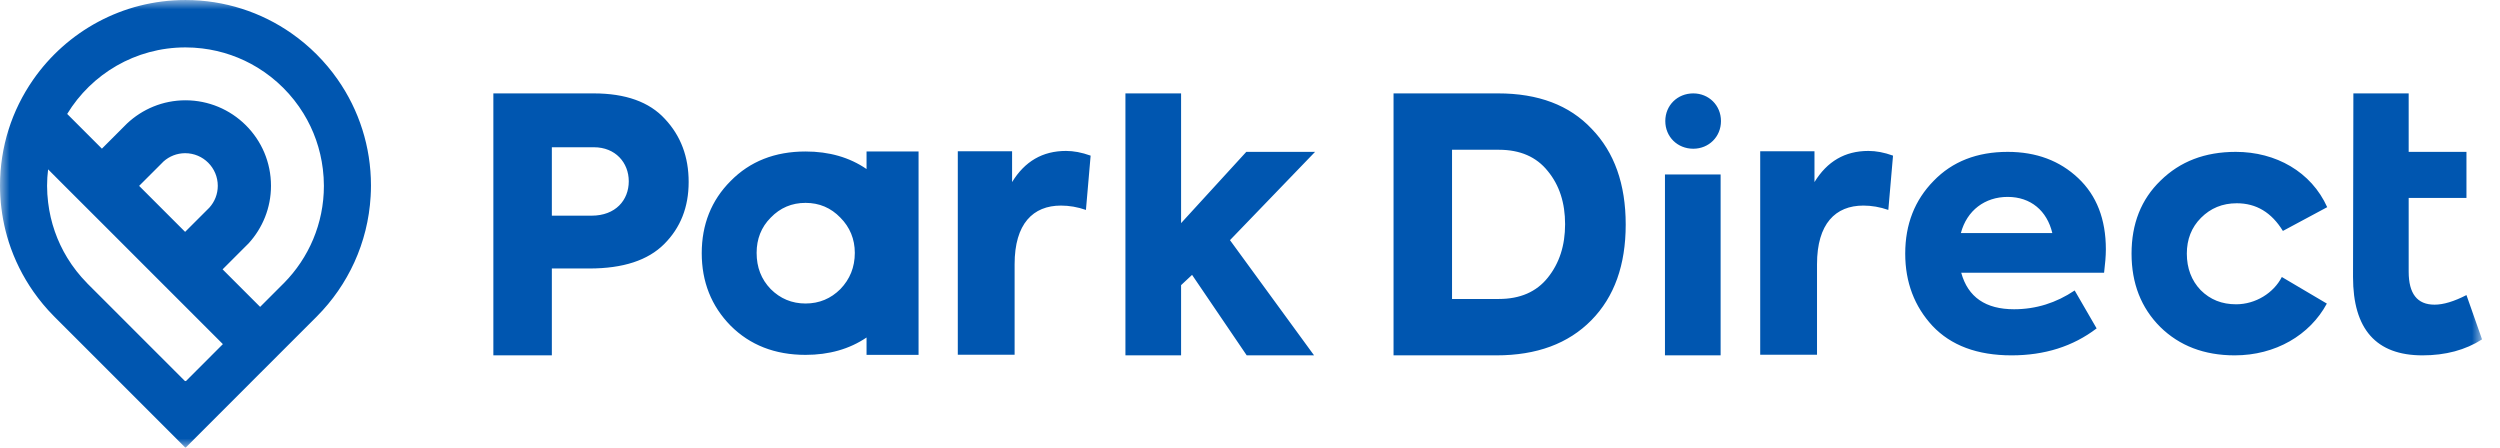 <svg width="134" height="24" viewBox="0 0 134 24" fill="none" xmlns="http://www.w3.org/2000/svg">
<mask id="mask0" mask-type="alpha" maskUnits="userSpaceOnUse" x="0" y="0" width="134" height="25">
<path fill-rule="evenodd" clip-rule="evenodd" d="M0 0.001H133.038V24H0V0.001Z" fill="white"/>
</mask>
<g mask="url(#mask0)">
<path fill-rule="evenodd" clip-rule="evenodd" d="M15.15 15.241L13.943 16.449L13.795 16.301L11.931 14.437L13.019 13.349L13.332 13.037C14.071 12.222 14.525 11.145 14.525 9.96C14.525 9.33 14.398 8.729 14.169 8.183C13.701 7.073 12.808 6.186 11.695 5.724C11.155 5.501 10.563 5.376 9.942 5.376C8.727 5.376 7.627 5.851 6.806 6.623L6.605 6.824L5.462 7.968L3.601 6.107C4.903 3.969 7.255 2.541 9.942 2.541C10.244 2.541 10.541 2.56 10.834 2.595C11.91 2.724 12.916 3.082 13.799 3.621C14.804 4.234 15.652 5.08 16.268 6.083C16.813 6.97 17.174 7.981 17.305 9.063C17.34 9.357 17.361 9.656 17.361 9.96C17.361 11.989 16.545 13.828 15.224 15.168C15.2 15.192 15.174 15.217 15.15 15.241ZM9.925 8.211C10.891 8.211 11.673 8.994 11.673 9.96C11.673 10.409 11.503 10.818 11.223 11.128C11.182 11.173 11.139 11.217 11.094 11.257L9.922 12.428L8.691 11.197L8.688 11.194L7.457 9.963L8.617 8.804C8.665 8.749 8.715 8.698 8.77 8.65C9.078 8.378 9.482 8.211 9.925 8.211ZM3.464 9.965L5.461 11.96L6.701 13.2L7.926 14.426L9.934 16.433L10.825 17.324L11.946 18.445L10.525 19.867L9.967 20.425L9.924 20.422L9.911 20.423L9.354 19.866L7.928 18.44L5.92 16.431L4.686 15.198C4.677 15.189 4.671 15.179 4.663 15.171C4.259 14.762 3.904 14.308 3.604 13.816C3.065 12.932 2.708 11.927 2.579 10.85C2.544 10.558 2.523 10.262 2.523 9.96C2.523 9.66 2.543 9.366 2.578 9.077L3.464 9.965ZM19.423 6.945C19.117 5.975 18.666 5.071 18.095 4.256C17.424 3.296 16.589 2.461 15.629 1.79C14.82 1.223 13.922 0.774 12.961 0.469C12.008 0.165 10.995 0.001 9.942 0.001C6.556 0.001 3.568 1.694 1.773 4.278C1.208 5.092 0.76 5.992 0.457 6.956C0.161 7.899 0 8.902 0 9.942C0 10.14 0.007 10.336 0.018 10.53C0.068 11.373 0.221 12.187 0.467 12.962C0.774 13.923 1.223 14.82 1.79 15.631C2.115 16.095 2.477 16.532 2.876 16.934L2.95 17.01L4.146 18.205L6.155 20.214L8.166 22.225L9.941 24.001H9.942H9.944V24L11.716 22.228L13.722 20.221L15.719 18.225L16.952 16.993L16.992 16.952C18.651 15.283 19.721 13.028 19.866 10.525C19.878 10.333 19.884 10.138 19.884 9.942C19.884 8.898 19.722 7.891 19.423 6.945ZM94.347 19.012V8.107H97.256V9.759C97.936 8.652 98.886 8.09 100.147 8.09C100.554 8.09 100.982 8.168 101.466 8.342L101.214 11.252C100.768 11.096 100.322 11.019 99.876 11.019C98.382 11.019 97.392 11.989 97.392 14.162V19.012H94.347ZM51.338 19.012V8.107H54.248V9.759C54.927 8.652 55.878 8.09 57.138 8.09C57.546 8.09 57.972 8.168 58.458 8.342L58.206 11.252C57.759 11.096 57.313 11.019 56.867 11.019C55.373 11.019 54.383 11.989 54.383 14.162V19.012H51.338ZM45.045 15.495C44.535 16.004 43.913 16.268 43.177 16.268C42.442 16.268 41.819 16.004 41.31 15.495C40.8 14.967 40.555 14.325 40.555 13.553C40.555 12.816 40.8 12.176 41.31 11.666C41.819 11.137 42.442 10.874 43.177 10.874C43.913 10.874 44.535 11.137 45.045 11.666C45.553 12.176 45.818 12.816 45.818 13.553C45.818 14.325 45.553 14.967 45.045 15.495ZM46.447 9.061C45.536 8.434 44.441 8.12 43.177 8.12C41.537 8.12 40.197 8.648 39.16 9.704C38.123 10.742 37.613 12.043 37.613 13.571C37.613 15.098 38.123 16.4 39.16 17.456C40.197 18.494 41.537 19.021 43.177 19.021C44.441 19.021 45.536 18.707 46.447 18.09V19.021H49.235V8.12H46.447V9.061ZM133.038 18.191C132.145 18.762 131.081 19.047 129.846 19.047C127.357 19.047 126.122 17.64 126.122 14.847L126.141 5.006H129.105V8.14H132.202V10.61H129.105V14.562C129.105 15.74 129.561 16.33 130.492 16.33C130.967 16.33 131.537 16.158 132.202 15.816L133.038 18.191ZM117.974 11.675C117.462 12.187 117.214 12.834 117.214 13.594C117.214 14.373 117.462 15.037 117.956 15.551C118.468 16.063 119.095 16.31 119.855 16.31C120.9 16.31 121.869 15.702 122.306 14.847L124.719 16.272C123.807 17.964 121.964 19.047 119.779 19.047C118.145 19.047 116.815 18.533 115.79 17.526C114.763 16.501 114.251 15.189 114.251 13.594C114.251 11.998 114.763 10.686 115.808 9.679C116.853 8.653 118.183 8.14 119.837 8.14C121.983 8.14 123.883 9.205 124.738 11.104L122.363 12.378C121.755 11.389 120.938 10.895 119.893 10.895C119.114 10.895 118.487 11.162 117.974 11.675ZM105.103 12.491C105.425 11.275 106.395 10.554 107.611 10.554C108.846 10.554 109.719 11.295 110.004 12.491H105.103ZM111.391 9.547C110.404 8.616 109.15 8.14 107.611 8.14C105.977 8.14 104.647 8.653 103.64 9.698C102.633 10.724 102.12 12.016 102.12 13.594C102.12 15.133 102.614 16.425 103.583 17.47C104.571 18.514 105.977 19.047 107.82 19.047C109.587 19.047 111.107 18.571 112.379 17.602L111.202 15.569C110.213 16.234 109.13 16.576 107.953 16.576C106.433 16.576 105.483 15.93 105.122 14.619H112.779C112.836 14.144 112.874 13.726 112.874 13.365C112.874 11.751 112.379 10.477 111.391 9.547ZM89.242 19.047H92.225V9.351H89.242V19.047ZM92.244 6.489C92.244 7.335 91.589 7.972 90.76 7.972C89.915 7.972 89.26 7.335 89.26 6.489C89.26 5.643 89.915 5.006 90.76 5.006C91.589 5.006 92.244 5.643 92.244 6.489ZM82.959 14.886C82.351 15.645 81.477 16.025 80.337 16.025H77.829V8.027H80.337C81.477 8.027 82.351 8.407 82.959 9.167C83.586 9.927 83.889 10.877 83.889 12.016C83.889 13.156 83.586 14.106 82.959 14.886ZM80.298 5.006H74.694V19.047H80.204C82.37 19.047 84.06 18.42 85.296 17.166C86.531 15.911 87.138 14.202 87.138 12.036C87.138 9.87 86.531 8.16 85.315 6.906C84.118 5.633 82.446 5.006 80.298 5.006ZM70.488 8.14L65.927 12.872L70.434 19.047H66.824L63.895 14.733L63.306 15.284V19.047H60.323V5.006H63.306V11.96L66.801 8.14H70.488ZM31.707 11.56H29.579V7.893H31.839C32.979 7.893 33.702 8.711 33.702 9.718C33.702 10.724 32.999 11.56 31.707 11.56ZM31.82 5.006H26.444V19.047H29.579V14.391H31.592C33.397 14.391 34.727 13.955 35.601 13.081C36.475 12.207 36.912 11.104 36.912 9.756C36.912 8.407 36.494 7.286 35.639 6.374C34.803 5.462 33.53 5.006 31.82 5.006Z" fill="#0056B0"/>
</g>
</svg>
